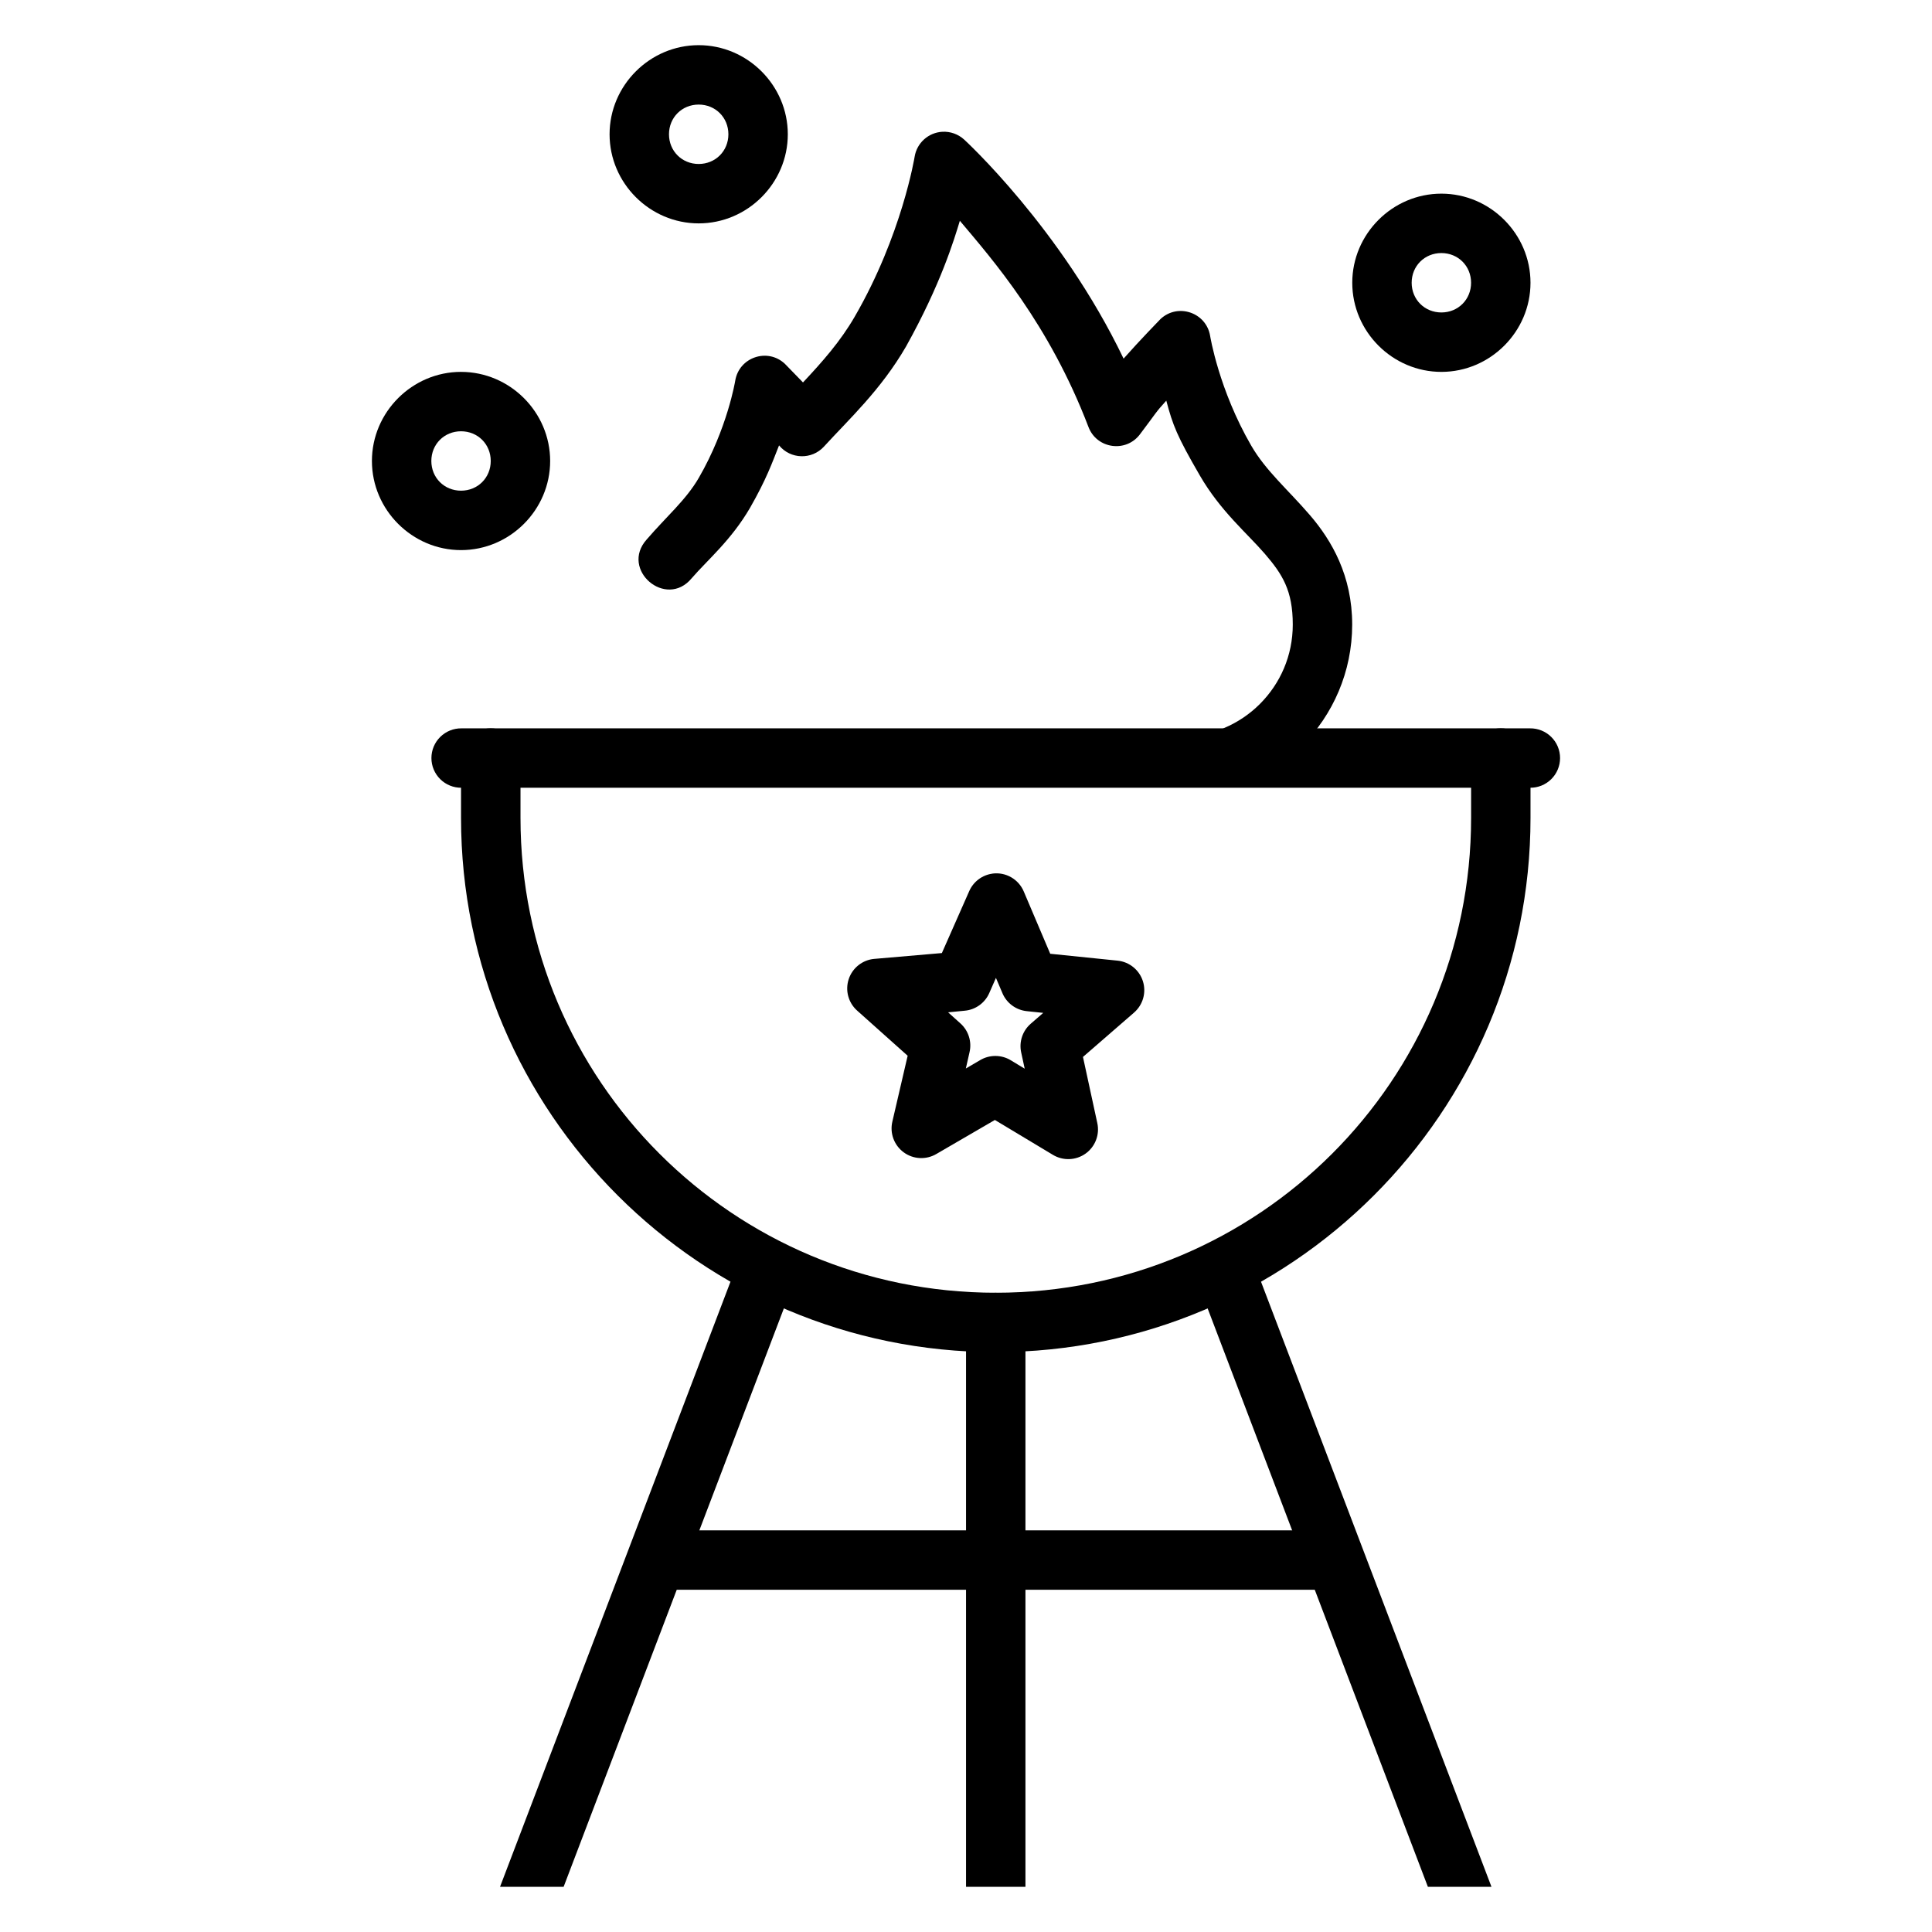 <?xml version="1.0" encoding="UTF-8"?>
<!-- Uploaded to: SVG Repo, www.svgrepo.com, Generator: SVG Repo Mixer Tools -->
<svg fill="#000000" width="800px" height="800px" version="1.1" viewBox="144 144 512 512" xmlns="http://www.w3.org/2000/svg">
 <g>
  <path d="m393.74 178.92c-3.699 0.203-6.762 2.953-7.352 6.609 0 0-3.352 20.77-15.902 42.434-3.801 6.559-8.586 11.953-13.684 17.387-1.324-1.34-4.828-4.965-4.828-4.965-4.609-4.281-12.133-1.691-13.133 4.519 0 0-2.051 12.605-9.656 25.738-3.398 5.863-8.535 10.199-13.809 16.328-7.141 7.973 5.109 18.516 11.93 10.27 4.117-4.785 10.496-10.086 15.5-18.727 4.305-7.543 5.75-11.684 7.652-16.48 3.047 3.707 8.668 3.852 11.902 0.316 6.637-7.269 15.074-14.996 21.742-26.508 9.242-16.57 12.746-28.324 14.27-33.332 8.648 10.273 23.656 27.344 34.07 54.613 2.215 5.898 10.113 6.938 13.777 1.812 4.129-5.43 3.879-5.496 6.859-8.762 1.746 6.555 2.809 9.34 8.887 19.832 5.5 9.492 12.551 15.328 17.223 20.754s7.41 9.734 7.41 18.758c0 8.262-3.32 15.637-8.703 21.031-2.691 2.695-5.898 4.863-9.441 6.367-9.676 4.102-3.527 18.613 6.148 14.512 5.441-2.305 10.316-5.633 14.426-9.746 8.211-8.227 13.316-19.652 13.316-32.164 0-12.922-5.398-22.262-11.223-29.027-5.828-6.766-11.637-11.672-15.531-18.387-8.598-14.844-10.887-29.059-10.887-29.059-1.008-6.231-8.562-8.809-13.164-4.488 0 0-5.418 5.555-9.777 10.484-16.578-34.578-42.254-58.055-42.254-58.055-1.574-1.434-3.656-2.184-5.781-2.062z"/>
  <path d="m407.02 375.52c-2.719 0.367-5.051 2.117-6.16 4.625l-7.254 16.426-17.887 1.543 0.004-0.004c-3.137 0.27-5.809 2.375-6.801 5.359-0.992 2.981-0.113 6.266 2.234 8.355l13.383 11.961-4.055 17.457c-0.719 3.062 0.457 6.258 2.992 8.129 2.531 1.867 5.938 2.047 8.656 0.457l15.52-9.023 15.367 9.234c2.691 1.633 6.098 1.508 8.664-0.32 2.562-1.828 3.789-5.008 3.117-8.082l-3.801-17.535 13.539-11.754h-0.004c2.371-2.055 3.293-5.32 2.348-8.312-0.949-2.992-3.582-5.133-6.707-5.453l-17.852-1.824-7.019-16.516v-0.004c-1.383-3.258-4.773-5.191-8.285-4.727zm0.914 27.629 1.719 4.047v0.004c1.121 2.648 3.598 4.473 6.461 4.766l4.352 0.457-3.32 2.883c-2.168 1.887-3.133 4.805-2.519 7.609l0.93 4.297-3.769-2.273 0.004-0.004c-2.477-1.461-5.555-1.461-8.027 0l-3.805 2.227 0.977-4.312c0.648-2.793-0.273-5.719-2.41-7.633l-3.269-2.941 4.375-0.426c2.863-0.246 5.359-2.031 6.523-4.656z"/>
  <path d="m273.93 337.02c-2.086 0.031-4.078 0.895-5.531 2.391-1.453 1.5-2.25 3.516-2.219 5.606v15.742c0 78.105 63.543 141.57 141.71 141.57 78.168 0 141.71-63.465 141.71-141.57v-15.742h0.004c0.035-2.113-0.781-4.148-2.262-5.652-1.477-1.504-3.5-2.352-5.609-2.352-2.113 0-4.133 0.848-5.613 2.352-1.48 1.504-2.297 3.539-2.262 5.652v15.742c0 69.59-56.301 125.83-125.96 125.83-69.664 0-125.96-56.238-125.96-125.83v-15.742h0.004c0.031-2.133-0.797-4.184-2.305-5.691-1.508-1.508-3.559-2.34-5.691-2.305z"/>
  <path d="m266.3 337.02c-2.106-0.027-4.133 0.793-5.629 2.273-1.496 1.477-2.34 3.492-2.34 5.598s0.844 4.121 2.34 5.602c1.496 1.477 3.523 2.297 5.629 2.269h283.17-0.004c2.106 0.027 4.133-0.793 5.629-2.269 1.5-1.48 2.34-3.496 2.34-5.602s-0.84-4.121-2.34-5.598c-1.496-1.48-3.523-2.301-5.629-2.273z" fill-rule="evenodd"/>
  <path d="m344.48 478.73c-3.152 0.172-5.902 2.203-6.984 5.172l-60.98 160.12h16.852l58.828-154.5c2.144-5.34-1.973-11.102-7.719-10.801z" fill-rule="evenodd"/>
  <path d="m470.25 478.73c-5.297 0.426-8.664 5.871-6.676 10.801l58.832 154.5h16.852l-60.984-160.12c-1.117-3.047-3.984-5.102-7.227-5.172-0.27-0.016-0.535-0.016-0.805 0z" fill-rule="evenodd"/>
  <path d="m407.76 486.6c-4.336 0-7.801 3.629-7.75 7.969v149.46h15.746v-149.46c0-4.434-3.562-8.039-7.996-7.969z" fill-rule="evenodd"/>
  <path d="m321.22 549.56v15.742h173.2v-15.742z" fill-rule="evenodd"/>
  <path d="m266.18 242.55c-12.949 0-23.617 10.668-23.617 23.617s10.668 23.617 23.617 23.617 23.617-10.668 23.617-23.617-10.668-23.613-23.617-23.613zm0 15.742c4.441 0 7.871 3.43 7.871 7.871 0 4.441-3.43 7.871-7.871 7.871-4.441 0-7.871-3.43-7.871-7.871 0-4.441 3.43-7.871 7.871-7.871z"/>
  <path d="m525.98 195.32c-12.953 0-23.617 10.668-23.617 23.617 0 12.949 10.668 23.617 23.617 23.617 12.949 0 23.617-10.668 23.617-23.617 0-12.949-10.668-23.617-23.617-23.617zm0 15.742c4.441 0 7.871 3.43 7.871 7.871s-3.43 7.871-7.871 7.871c-4.441 0-7.875-3.434-7.875-7.871 0-4.441 3.43-7.871 7.875-7.871z"/>
  <path d="m329.16 155.97c-12.949 0-23.617 10.668-23.617 23.617 0 12.949 10.668 23.613 23.617 23.613 12.953 0 23.617-10.668 23.617-23.613 0-12.949-10.668-23.617-23.617-23.617zm0 15.742c4.441 0 7.871 3.43 7.871 7.871 0 4.441-3.43 7.871-7.871 7.871s-7.871-3.43-7.871-7.871c0-4.441 3.43-7.871 7.871-7.871z"/>
 </g>
</svg>